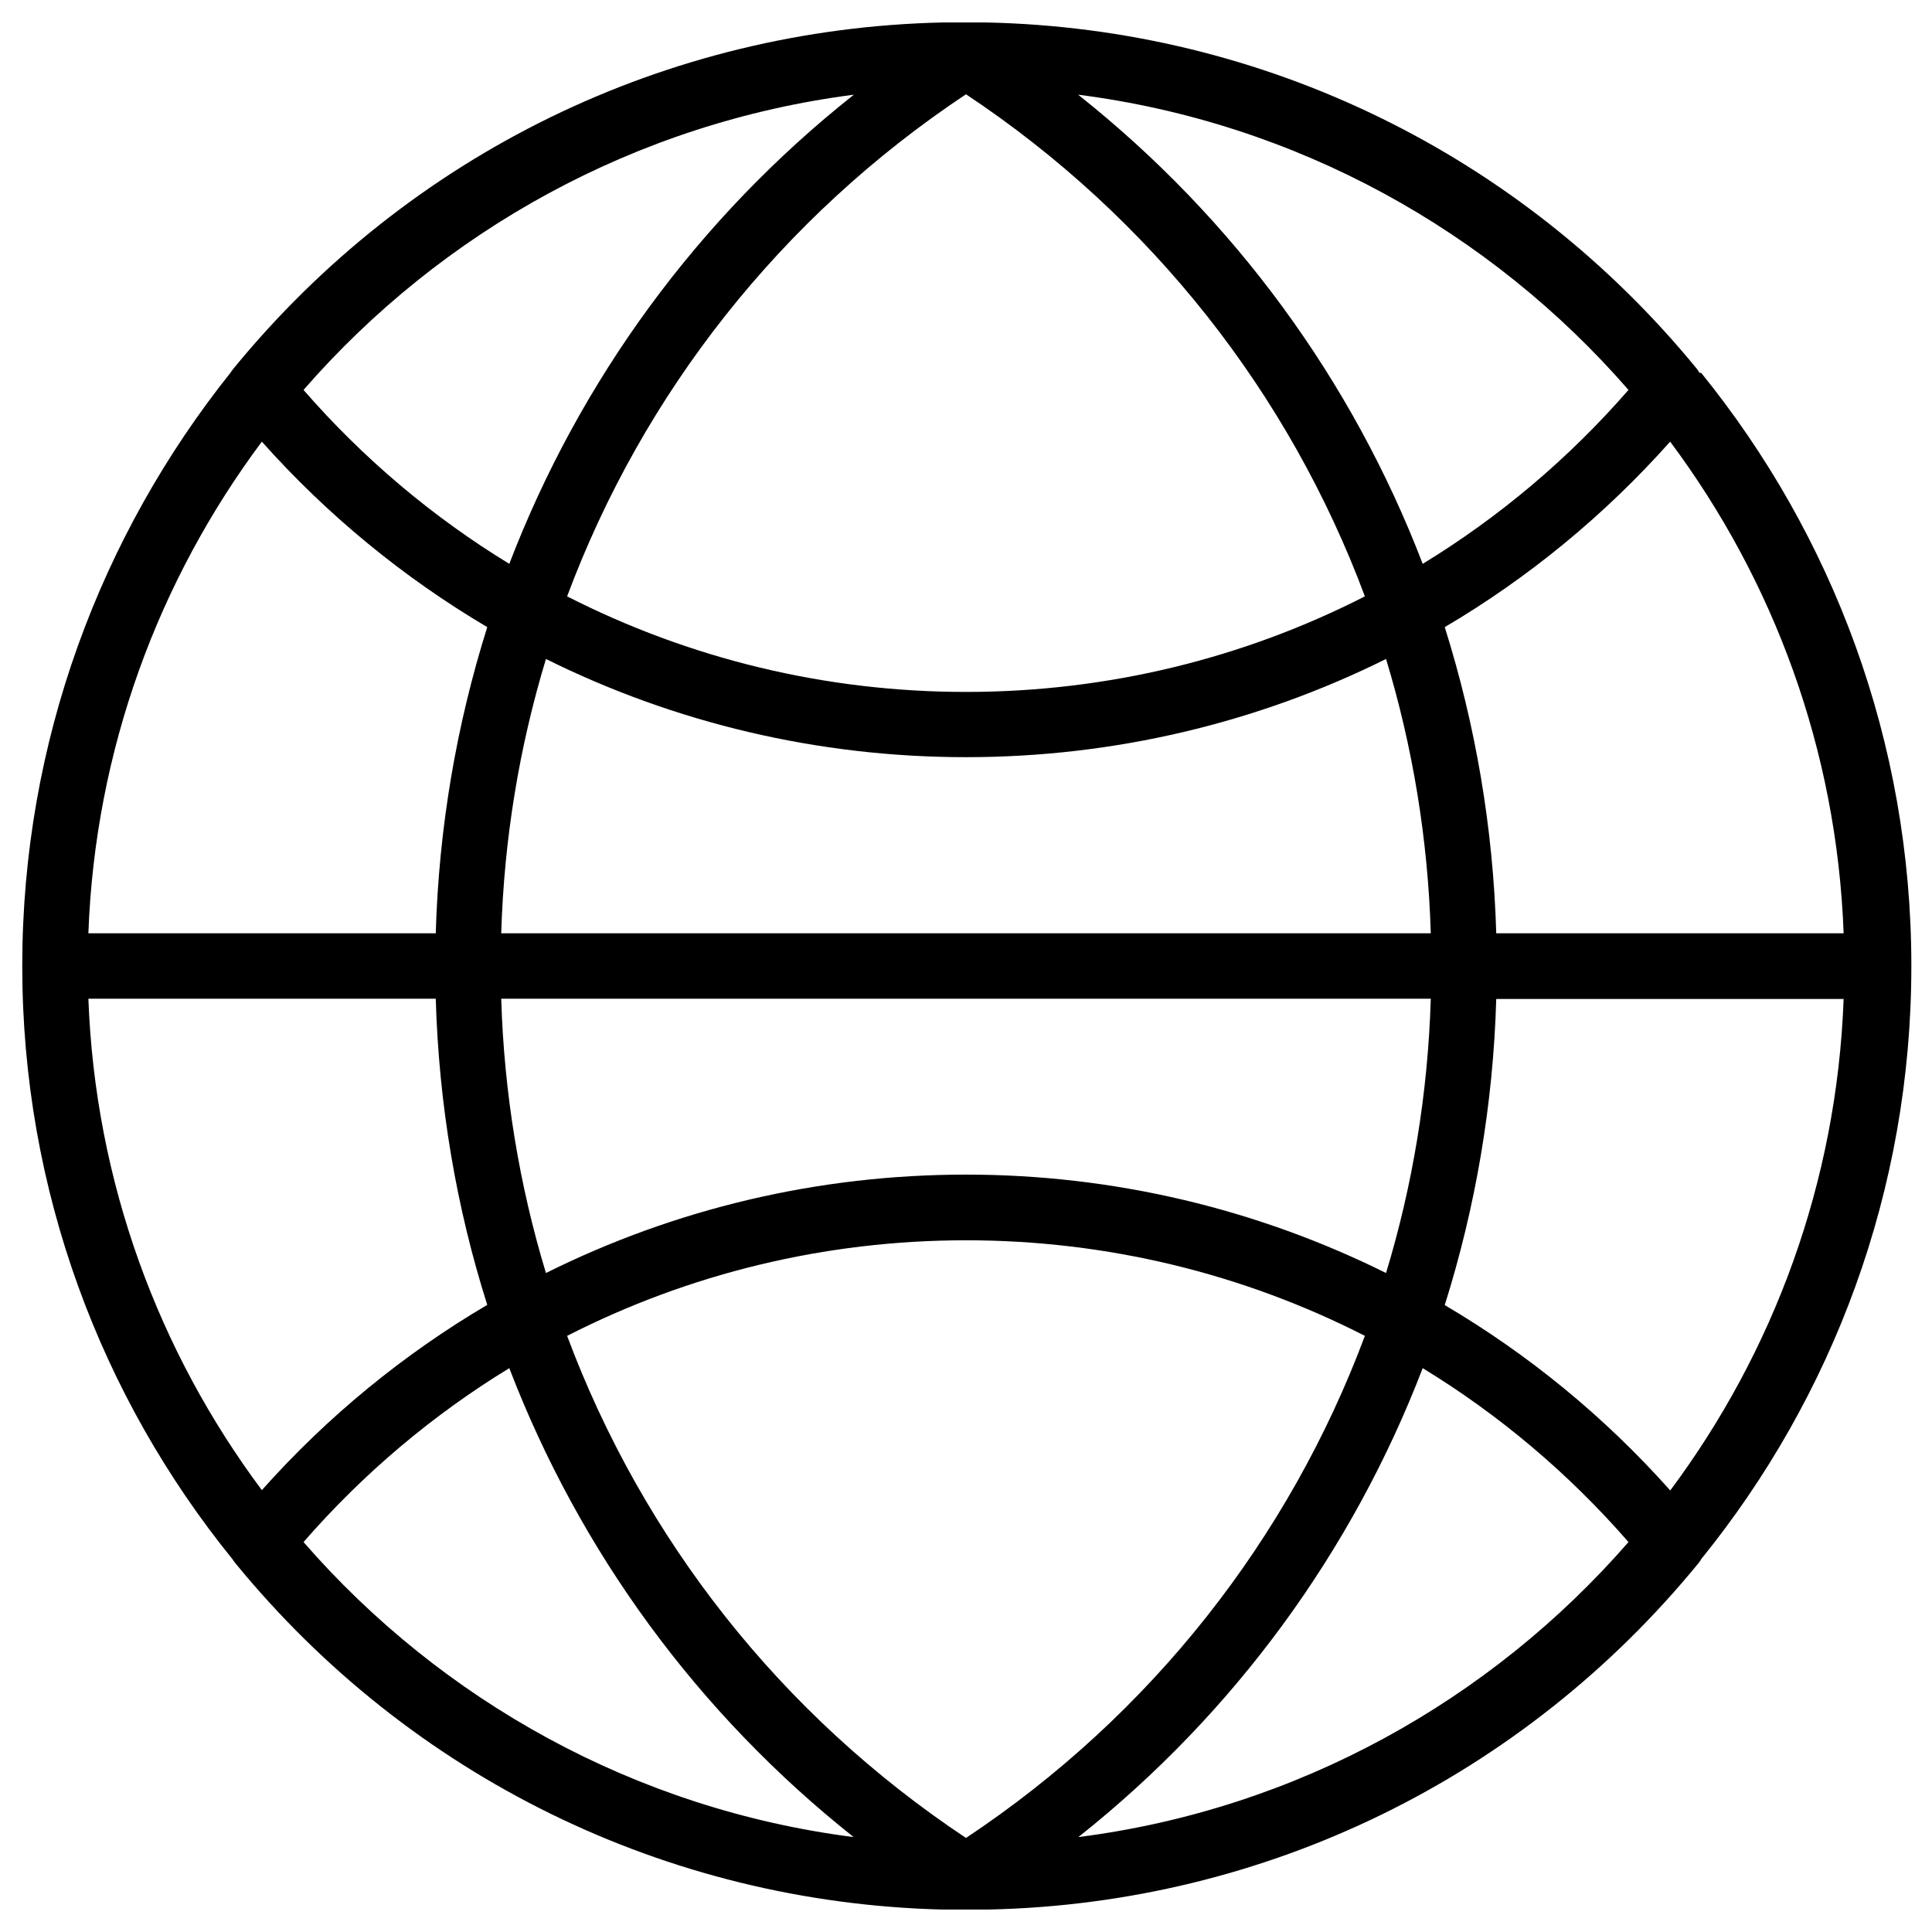 <?xml version="1.0" encoding="UTF-8"?>
<svg id="Icons" xmlns="http://www.w3.org/2000/svg" viewBox="0 0 88.54 88.54">
  <defs>
    <style>
      .cls-1 {
        fill: #000;
        stroke-width: 0px;
      }
    </style>
  </defs>
  <path class="cls-1" d="M77.89,17.09c-.04-.06-.08-.12-.12-.18C69.7,7.05,57.88,1.3,45.21,1.03h0s-.01,0-.02,0h0s-.01,0-.02,0c0,0-.01,0-.02,0,0,0-.01,0-.02,0,0,0-.01,0-.02,0,0,0-.01,0-.02,0,0,0-.02,0-.03,0,0,0-.01,0-.02,0h-.02s-.01,0-.02,0c0,0-.01,0-.02,0h-.02s-.01,0-.02,0c0,0-.01,0-.02,0h-.02s-.05,0-.08,0h0s-.01,0-.02,0h-.02s-.01,0-.02,0c0,0-.01,0-.02,0,0,0-.01,0-.02,0,0,0-.01,0-.02,0-.02,0-.02,0-.02,0-.02,0-.04,0-.06,0h-.02s-.01,0-.02,0c0,0-.01,0-.02,0,0,0-.01,0-.02,0,0,0-.01,0-.02,0,0,0-.01,0-.02,0,0,0-.01,0-.02,0h-.02s-.03,0-.04,0h-.02s-.01,0-.02,0h-.04s-.01,0-.02,0c0,0-.01,0-.02,0h-.02s-.01,0-.02,0h-.09s-.01,0-.02,0h-.02s-.01,0-.02,0c0,0-.01,0-.02,0,0,0-.01,0-.02,0,0,0-.01,0-.02,0h-.02s-.03,0-.04,0c0,0-.01,0-.02,0,0,0-.01,0-.02,0,0,0-.01,0-.02,0,0,0-.01,0-.02,0,0,0-.01,0-.02,0,0,0-.01,0-.02,0,0,0-.01,0-.02,0-.02,0-.06,0-.1,0h-.02s-.01,0-.02,0h-.02s-.01,0-.02,0h0s-.09,0-.13,0h0s-.01,0-.02,0c0,0-.01,0-.02,0,0,0-.01,0-.02,0,0,0-.01,0-.02,0h-.02s-.01,0-.02,0c-.02,0-.04,0-.06,0,0,0-.01,0-.02,0,0,0-.01,0-.02,0,0,0-.01,0-.02,0,0,0-.01,0-.02,0,0,0-.01,0-.02,0,0,0-.01,0-.02,0s-.01,0-.02,0c0,0-.01,0-.02,0-12.66.28-24.46,6.03-32.51,15.88-.05.06-.09.12-.13.18C4.63,24.52,1.02,33.98,1.02,44.27s3.61,19.75,9.63,27.18c.04.06.08.12.13.18,8.02,9.81,19.76,15.55,32.36,15.88,0,0,.01,0,.02,0h0s.01,0,.02,0c0,0,.01,0,.02,0,0,0,.01,0,.02,0s.01,0,.02,0c0,0,.02,0,.03,0,0,0,.01,0,.02,0,0,0,.01,0,.02,0,0,0,.01,0,.02,0,0,0,.01,0,.02,0,0,0,.01,0,.02,0,0,0,.01,0,.02,0,.01,0,.01,0,.02,0h0c.12,0,.24,0,.36,0h.02s.01,0,.02,0c.04,0,.08,0,.11,0h.02s.01,0,.02,0h.02s.01,0,.02,0h.02s.01,0,.02,0c0,0,.01,0,.02,0,.01,0,.03,0,.04,0,0,0,.01,0,.02,0,0,0,.01,0,.02,0,0,0,.01,0,.02,0,0,0,.01,0,.02,0h.04s.01,0,.02,0c0,0,.01,0,.02,0h.02s.02,0,.02,0h.02s.01,0,.02,0h.02s.01,0,.02,0h.02s.01,0,.02,0c0,0,.01,0,.02,0,0,0,.01,0,.02,0,0,0,.01,0,.02,0,0,0,.01,0,.02,0,.01,0,.03,0,.04,0,0,0,.01,0,.02,0,0,0,.01,0,.02,0h.02s.01,0,.02,0c0,0,.01,0,.02,0,0,0,.01,0,.02,0h.02s.06,0,.1,0h.02s.01,0,.02,0h.02s.01,0,.02,0h0s.09,0,.13,0c0,0,.01,0,.02,0h0s.01,0,.02,0c0,0,.01,0,.02,0,0,0,.01,0,.02,0,.01,0,.01,0,.02,0,0,0,.01,0,.02,0h0s.04,0,.06,0c0,0,.01,0,.02,0,0,0,.01,0,.02,0,0,0,.01,0,.02,0h.02s.01,0,.02,0c0,0,.01,0,.02,0,0,0,.01,0,.02,0,0,0,.01,0,.02,0,12.66-.28,24.46-6.03,32.51-15.88.05-.06.09-.12.12-.18,6.02-7.43,9.63-16.89,9.63-27.18s-3.61-19.75-9.63-27.18ZM84.49,42.77h-15.92c-.14-4.84-.95-9.55-2.36-14.03,3.82-2.25,7.31-5.11,10.33-8.5,4.73,6.34,7.64,14.11,7.95,22.53ZM74.63,17.87c-2.75,3.16-5.94,5.84-9.43,7.97-3.22-8.39-8.62-15.81-15.79-21.5,10.02,1.28,18.9,6.26,25.22,13.53ZM65.57,45.77c-.13,4.33-.83,8.55-2.05,12.57-5.9-2.93-12.46-4.51-19.25-4.51s-13.35,1.57-19.25,4.51c-1.22-4.02-1.92-8.25-2.05-12.57h42.59ZM22.97,42.77c.13-4.33.83-8.55,2.05-12.57,5.9,2.93,12.46,4.5,19.25,4.5s13.35-1.57,19.25-4.5c1.22,4.02,1.92,8.24,2.05,12.57H22.97ZM44.27,4.32c8.5,5.65,14.81,13.71,18.28,23.01-5.58,2.85-11.82,4.38-18.28,4.38s-12.69-1.53-18.28-4.38c3.47-9.29,9.78-17.36,18.28-23.01ZM39.13,4.34c-7.17,5.68-12.57,13.11-15.79,21.5-3.49-2.13-6.68-4.81-9.43-7.97,6.32-7.26,15.2-12.24,25.22-13.53ZM12,20.24c3.02,3.39,6.51,6.24,10.33,8.5-1.41,4.48-2.22,9.19-2.36,14.03H4.05c.31-8.42,3.22-16.19,7.95-22.53ZM4.05,45.77h15.92c.14,4.84.94,9.56,2.36,14.03-3.82,2.25-7.31,5.1-10.33,8.49-4.73-6.34-7.64-14.11-7.95-22.53ZM13.91,70.67c2.75-3.16,5.94-5.84,9.43-7.97,3.22,8.39,8.62,15.81,15.78,21.49-10.01-1.28-18.89-6.26-25.21-13.52ZM44.27,84.23c-8.5-5.65-14.81-13.72-18.28-23.01,5.58-2.85,11.82-4.38,18.28-4.38s12.7,1.53,18.28,4.38c-3.47,9.29-9.78,17.36-18.28,23.01ZM49.42,84.19c7.16-5.68,12.56-13.11,15.78-21.49,3.49,2.13,6.68,4.81,9.43,7.97-6.32,7.26-15.19,12.24-25.21,13.52ZM76.54,68.3c-3.02-3.39-6.51-6.24-10.33-8.49,1.41-4.48,2.22-9.19,2.36-14.03h15.92c-.31,8.42-3.22,16.19-7.95,22.53Z"/>
</svg>
